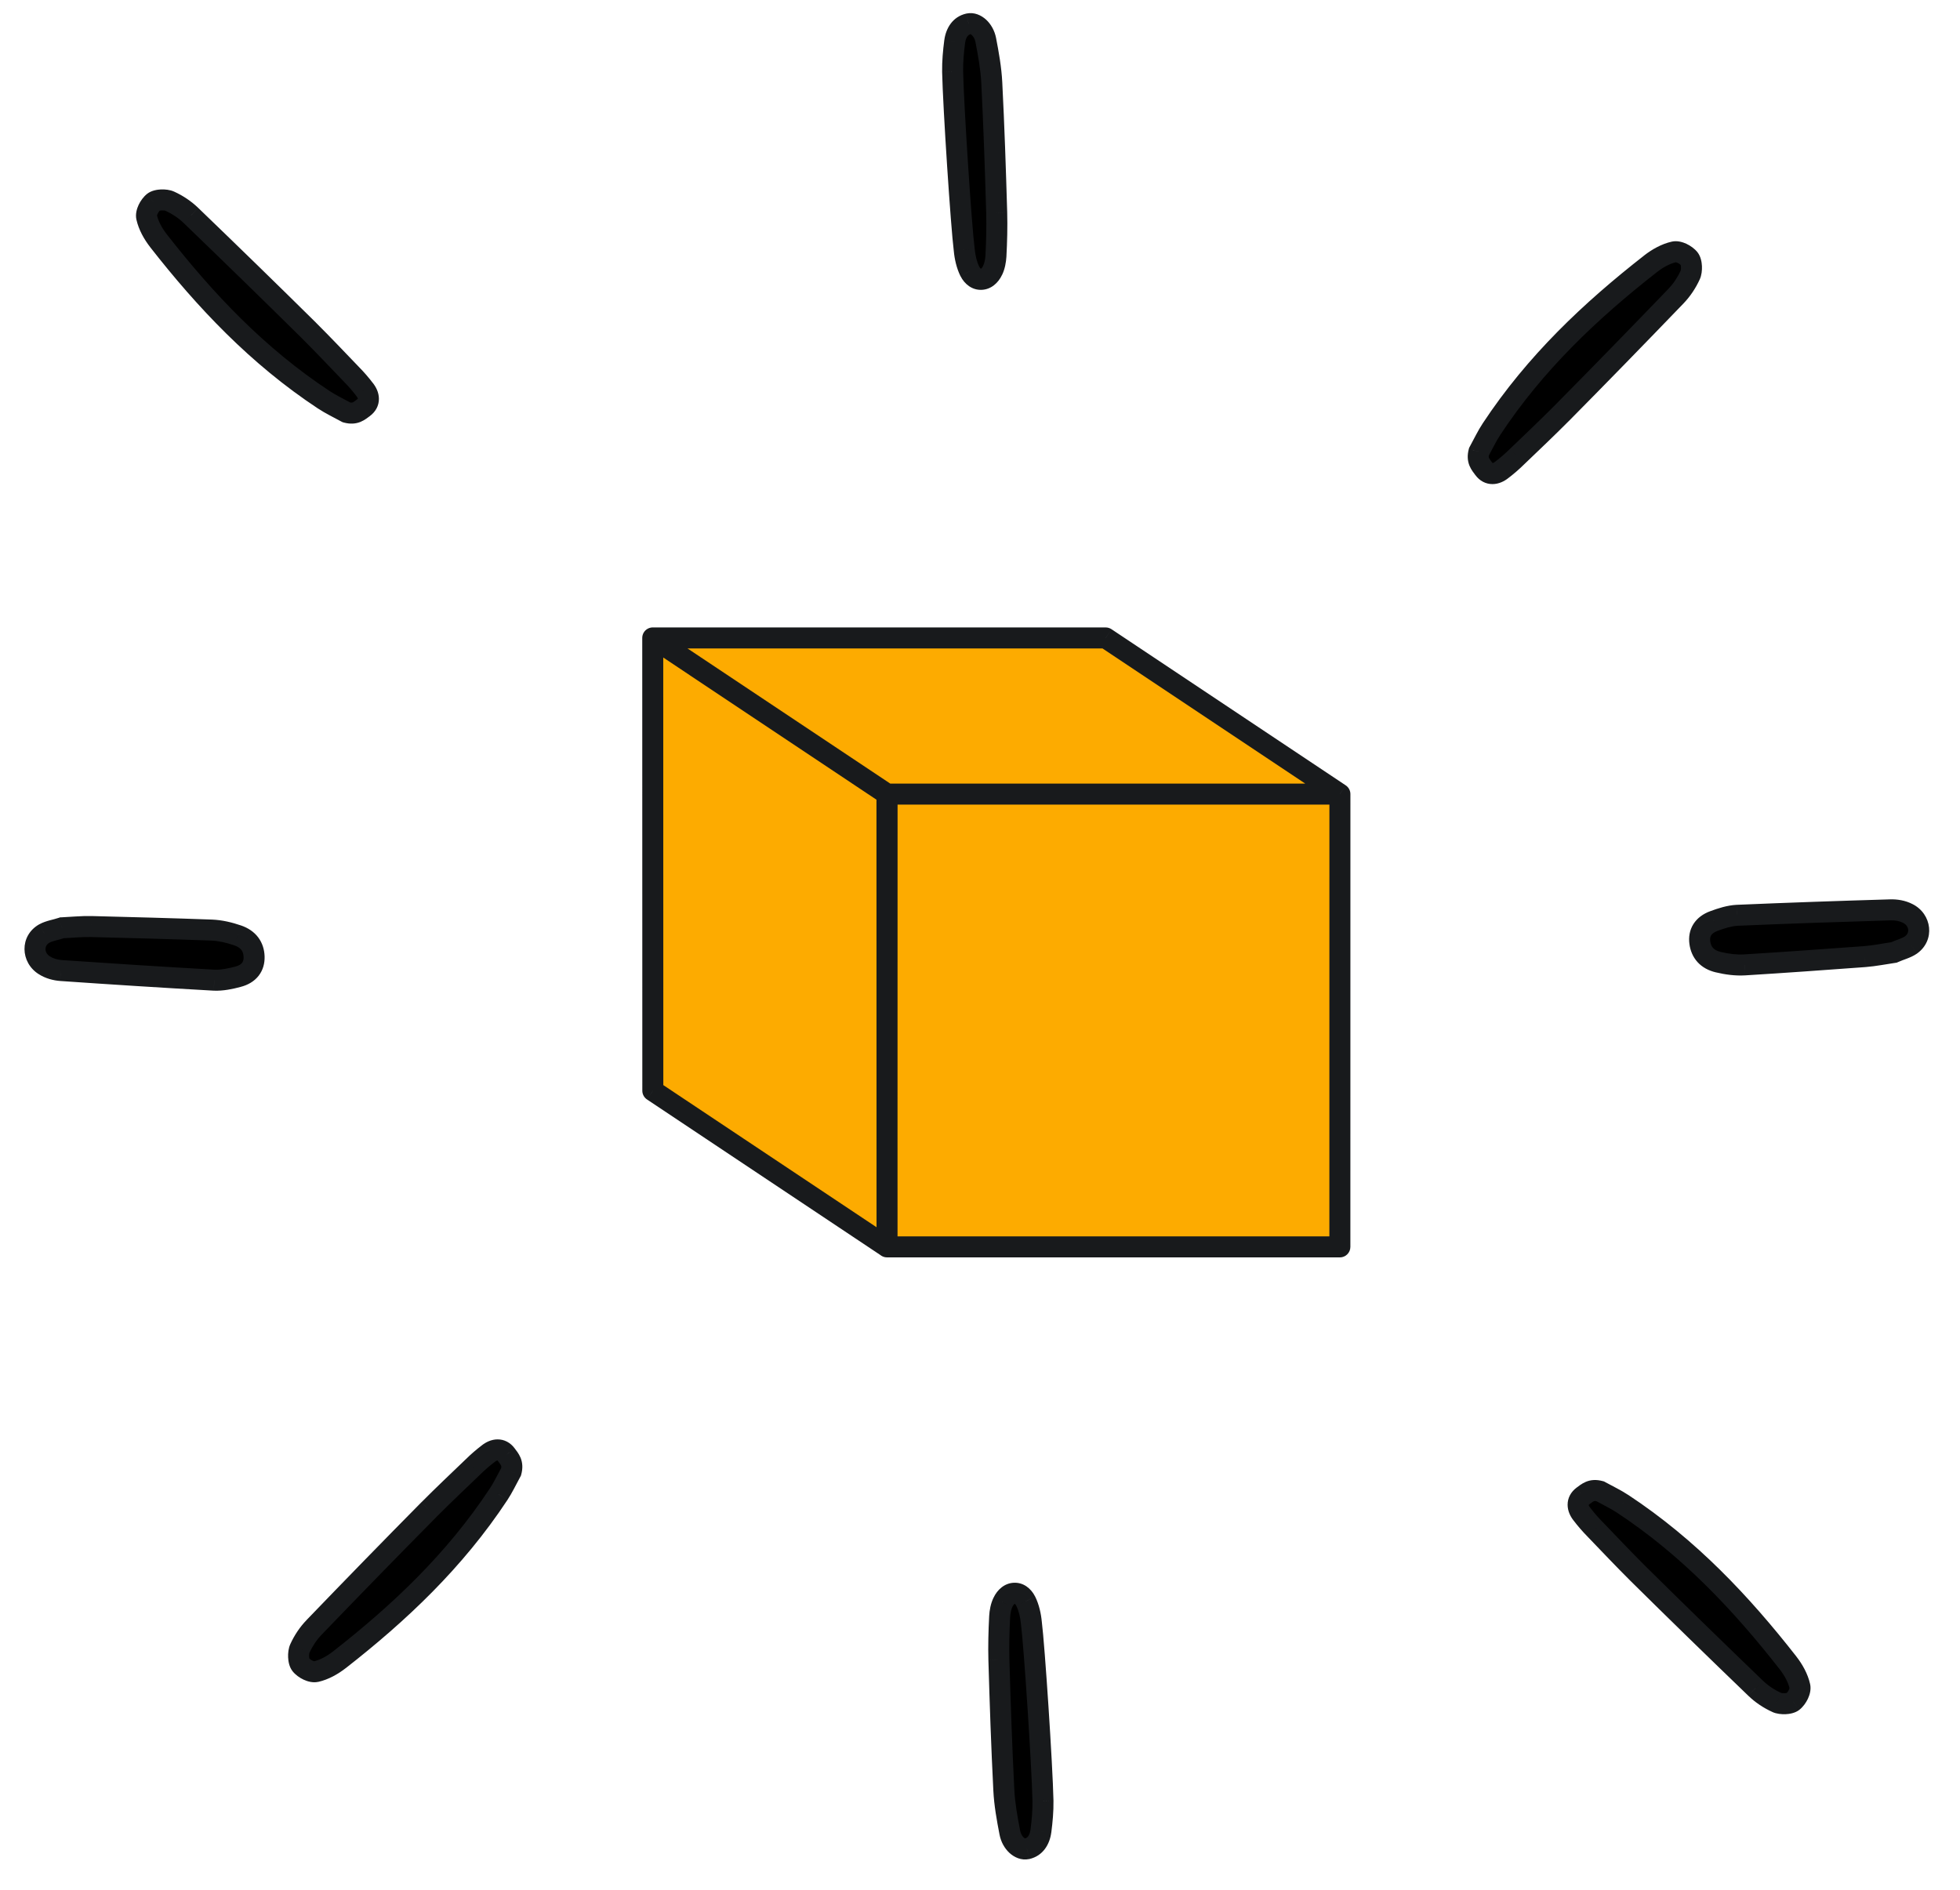 <svg width="56" height="54" viewBox="0 0 56 54" fill="none" xmlns="http://www.w3.org/2000/svg">
<path d="M42.257 12.906C42.392 12.659 42.488 12.453 42.613 12.265C43.867 10.363 45.455 8.869 47.162 7.535C47.363 7.379 47.596 7.25 47.83 7.198C47.956 7.169 48.165 7.271 48.266 7.396C48.341 7.492 48.346 7.741 48.291 7.858C48.191 8.081 48.048 8.293 47.883 8.464C46.795 9.593 45.704 10.714 44.605 11.826C44.192 12.24 43.766 12.642 43.345 13.047C43.206 13.184 43.059 13.312 42.909 13.425C42.743 13.558 42.537 13.59 42.393 13.396C42.299 13.267 42.188 13.156 42.257 12.906Z" fill="black"/>
<path d="M14.602 42.057C14.467 42.304 14.371 42.511 14.246 42.698C12.992 44.6 11.404 46.094 9.697 47.428C9.496 47.584 9.263 47.713 9.029 47.766C8.903 47.794 8.694 47.693 8.593 47.567C8.518 47.472 8.513 47.222 8.568 47.106C8.668 46.882 8.811 46.67 8.976 46.499C10.064 45.37 11.155 44.249 12.254 43.138C12.667 42.723 13.093 42.321 13.514 41.916C13.653 41.779 13.8 41.652 13.95 41.538C14.116 41.406 14.322 41.373 14.466 41.568C14.56 41.697 14.671 41.807 14.602 42.057Z" fill="black"/>
<path d="M45.716 42.612C45.963 42.748 46.169 42.844 46.357 42.969C48.259 44.223 49.753 45.811 51.087 47.518C51.243 47.719 51.372 47.951 51.425 48.185C51.453 48.312 51.352 48.521 51.226 48.621C51.13 48.697 50.881 48.702 50.765 48.647C50.541 48.546 50.329 48.404 50.158 48.238C49.029 47.151 47.908 46.06 46.796 44.96C46.382 44.548 45.98 44.122 45.575 43.701C45.438 43.562 45.311 43.414 45.197 43.265C45.064 43.099 45.032 42.892 45.226 42.749C45.355 42.654 45.466 42.544 45.716 42.612Z" fill="black"/>
<path d="M9.899 11.784C9.652 11.648 9.446 11.552 9.258 11.427C7.356 10.173 5.862 8.585 4.528 6.878C4.372 6.677 4.243 6.445 4.19 6.21C4.162 6.084 4.263 5.875 4.389 5.775C4.484 5.699 4.734 5.694 4.85 5.749C5.074 5.85 5.286 5.992 5.457 6.158C6.586 7.245 7.707 8.336 8.819 9.436C9.233 9.848 9.635 10.274 10.04 10.695C10.177 10.834 10.304 10.982 10.418 11.131C10.551 11.297 10.583 11.503 10.389 11.647C10.26 11.742 10.149 11.852 9.899 11.784Z" fill="black"/>
<path d="M54.108 27.217C53.855 27.252 53.566 27.313 53.276 27.335C52.132 27.418 50.988 27.502 49.845 27.572C49.597 27.586 49.339 27.552 49.096 27.494C48.771 27.418 48.603 27.212 48.566 26.934C48.53 26.656 48.659 26.431 48.97 26.318C49.181 26.239 49.412 26.166 49.633 26.155C51.092 26.093 52.554 26.042 54.012 25.999C54.176 25.994 54.355 26.023 54.505 26.101C54.881 26.287 54.93 26.767 54.597 27.004C54.466 27.094 54.296 27.133 54.108 27.217Z" fill="black"/>
<path d="M1.773 26.511C2.028 26.501 2.321 26.469 2.612 26.476C3.759 26.505 4.906 26.535 6.05 26.577C6.298 26.587 6.551 26.647 6.788 26.729C7.104 26.835 7.251 27.058 7.26 27.338C7.269 27.618 7.119 27.829 6.798 27.911C6.579 27.969 6.343 28.018 6.121 28.008C4.664 27.927 3.204 27.834 1.748 27.733C1.585 27.721 1.41 27.675 1.268 27.583C0.912 27.36 0.91 26.878 1.265 26.675C1.405 26.598 1.577 26.576 1.773 26.511Z" fill="black"/>
<path d="M27.218 2.05C27.213 1.762 27.24 1.47 27.278 1.183C27.313 0.927 27.443 0.733 27.676 0.68C27.872 0.638 28.107 0.843 28.165 1.143C28.243 1.546 28.316 1.954 28.337 2.364C28.399 3.597 28.441 4.839 28.477 6.076C28.488 6.486 28.477 6.899 28.456 7.313C28.447 7.455 28.419 7.606 28.36 7.724C28.206 8.056 27.87 8.072 27.71 7.754C27.62 7.574 27.568 7.347 27.55 7.14C27.463 6.463 27.24 3.068 27.218 2.05Z" fill="black"/>
<path d="M29.799 51.459C29.804 51.747 29.777 52.039 29.739 52.326C29.704 52.582 29.574 52.776 29.341 52.829C29.145 52.871 28.91 52.666 28.852 52.366C28.774 51.964 28.701 51.555 28.68 51.146C28.618 49.912 28.576 48.67 28.54 47.434C28.529 47.023 28.54 46.61 28.561 46.196C28.57 46.054 28.598 45.903 28.657 45.785C28.811 45.453 29.147 45.437 29.307 45.756C29.397 45.935 29.449 46.163 29.467 46.369C29.554 47.047 29.777 50.442 29.799 51.459Z" fill="black"/>
<path d="M18.653 18.229H31.591L38.283 22.691H25.345L18.653 18.229Z" fill="#FDAB00"/>
<path d="M18.65 18.229L18.652 31.167L25.344 35.629L25.342 22.69L18.65 18.229Z" fill="#FDAB00"/>
<path d="M25.345 22.691H38.283L38.282 35.63H25.343L25.345 22.691Z" fill="#FDAB00"/>
<path d="M42.257 12.906L41.994 12.762L41.977 12.793L41.967 12.827L42.257 12.906ZM42.613 12.265L42.863 12.431L42.863 12.43L42.613 12.265ZM47.162 7.535L46.978 7.298L46.978 7.299L47.162 7.535ZM47.83 7.198L47.895 7.49L47.896 7.49L47.83 7.198ZM48.266 7.396L48.501 7.21L48.5 7.208L48.266 7.396ZM48.291 7.858L48.02 7.73L48.018 7.734L48.291 7.858ZM47.883 8.464L47.667 8.255L47.667 8.256L47.883 8.464ZM44.605 11.826L44.817 12.037L44.818 12.037L44.605 11.826ZM43.345 13.047L43.138 12.83L43.135 12.833L43.345 13.047ZM42.909 13.425L42.727 13.187L42.722 13.191L42.909 13.425ZM42.393 13.396L42.151 13.573L42.152 13.574L42.393 13.396ZM14.602 42.057L14.865 42.201L14.882 42.17L14.892 42.136L14.602 42.057ZM14.246 42.698L13.996 42.532L13.995 42.533L14.246 42.698ZM9.697 47.428L9.88 47.665L9.881 47.665L9.697 47.428ZM9.029 47.766L8.964 47.473L8.963 47.473L9.029 47.766ZM8.593 47.567L8.358 47.753L8.359 47.755L8.593 47.567ZM8.568 47.106L8.839 47.233L8.841 47.229L8.568 47.106ZM8.976 46.499L9.192 46.708L9.192 46.708L8.976 46.499ZM12.254 43.138L12.042 42.926L12.041 42.926L12.254 43.138ZM13.514 41.916L13.721 42.133L13.724 42.13L13.514 41.916ZM13.95 41.538L14.132 41.777L14.137 41.772L13.95 41.538ZM14.466 41.568L14.708 41.391L14.707 41.389L14.466 41.568ZM45.716 42.612L45.86 42.349L45.829 42.332L45.795 42.323L45.716 42.612ZM46.357 42.969L46.191 43.219L46.192 43.219L46.357 42.969ZM51.087 47.518L51.324 47.334L51.324 47.333L51.087 47.518ZM51.425 48.185L51.132 48.251L51.132 48.252L51.425 48.185ZM51.226 48.621L51.412 48.857L51.414 48.855L51.226 48.621ZM50.765 48.647L50.892 48.375L50.888 48.373L50.765 48.647ZM50.158 48.238L50.367 48.023L50.366 48.022L50.158 48.238ZM46.796 44.96L46.585 45.173L46.585 45.173L46.796 44.96ZM45.575 43.701L45.792 43.493L45.789 43.49L45.575 43.701ZM45.197 43.265L45.435 43.083L45.431 43.078L45.197 43.265ZM45.226 42.749L45.049 42.506L45.048 42.507L45.226 42.749ZM9.899 11.784L9.755 12.047L9.786 12.063L9.82 12.073L9.899 11.784ZM9.258 11.427L9.424 11.177L9.423 11.177L9.258 11.427ZM4.528 6.878L4.291 7.062L4.291 7.063L4.528 6.878ZM4.19 6.21L4.483 6.145L4.483 6.144L4.19 6.21ZM4.389 5.775L4.203 5.539L4.201 5.541L4.389 5.775ZM4.85 5.749L4.723 6.021L4.727 6.022L4.85 5.749ZM5.457 6.158L5.248 6.373L5.249 6.374L5.457 6.158ZM8.819 9.436L9.03 9.223L9.03 9.222L8.819 9.436ZM10.04 10.695L9.823 10.903L9.826 10.906L10.04 10.695ZM10.418 11.131L10.18 11.313L10.184 11.318L10.418 11.131ZM10.389 11.647L10.566 11.89L10.567 11.889L10.389 11.647ZM54.108 27.217L54.149 27.514L54.191 27.508L54.23 27.491L54.108 27.217ZM53.276 27.335L53.298 27.634L53.299 27.634L53.276 27.335ZM49.845 27.572L49.862 27.871L49.864 27.871L49.845 27.572ZM49.096 27.494L49.166 27.202L49.164 27.201L49.096 27.494ZM48.566 26.934L48.864 26.895L48.566 26.934ZM48.97 26.318L49.072 26.6L49.075 26.599L48.97 26.318ZM49.633 26.155L49.621 25.855L49.618 25.855L49.633 26.155ZM54.012 25.999L54.004 25.699L54.004 25.699L54.012 25.999ZM54.505 26.101L54.368 26.367L54.372 26.369L54.505 26.101ZM54.597 27.004L54.767 27.251L54.771 27.248L54.597 27.004ZM1.773 26.511L1.761 26.212L1.719 26.213L1.678 26.227L1.773 26.511ZM2.612 26.476L2.62 26.176L2.619 26.176L2.612 26.476ZM6.05 26.577L6.062 26.277L6.061 26.277L6.05 26.577ZM6.788 26.729L6.689 27.012L6.692 27.013L6.788 26.729ZM7.26 27.338L6.96 27.347L6.96 27.347L7.26 27.338ZM6.798 27.911L6.723 27.62L6.721 27.621L6.798 27.911ZM6.121 28.008L6.105 28.308L6.108 28.308L6.121 28.008ZM1.748 27.733L1.727 28.032L1.728 28.032L1.748 27.733ZM1.268 27.583L1.431 27.331L1.427 27.329L1.268 27.583ZM1.265 26.675L1.121 26.412L1.116 26.415L1.265 26.675ZM27.218 2.05L26.918 2.055L26.918 2.057L27.218 2.05ZM27.278 1.183L26.981 1.142L26.98 1.144L27.278 1.183ZM27.676 0.68L27.613 0.387L27.609 0.388L27.676 0.68ZM28.165 1.143L28.459 1.086L28.459 1.086L28.165 1.143ZM28.337 2.364L28.037 2.379L28.037 2.379L28.337 2.364ZM28.477 6.076L28.777 6.068L28.777 6.067L28.477 6.076ZM28.456 7.313L28.755 7.331L28.755 7.328L28.456 7.313ZM28.36 7.724L28.091 7.591L28.089 7.597L28.36 7.724ZM27.71 7.754L27.441 7.888L27.442 7.888L27.71 7.754ZM27.55 7.14L27.849 7.114L27.847 7.102L27.55 7.14ZM29.799 51.459L30.099 51.454L30.099 51.452L29.799 51.459ZM29.739 52.326L30.036 52.367L30.037 52.365L29.739 52.326ZM29.341 52.829L29.404 53.122L29.408 53.122L29.341 52.829ZM28.852 52.366L28.558 52.423L28.558 52.423L28.852 52.366ZM28.68 51.146L28.98 51.131L28.98 51.131L28.68 51.146ZM28.54 47.434L28.24 47.441L28.24 47.442L28.54 47.434ZM28.561 46.196L28.262 46.178L28.262 46.181L28.561 46.196ZM28.657 45.785L28.925 45.918L28.928 45.912L28.657 45.785ZM29.307 45.756L29.576 45.622L29.575 45.621L29.307 45.756ZM29.467 46.369L29.168 46.396L29.17 46.407L29.467 46.369ZM18.653 18.229V17.929C18.521 17.929 18.404 18.016 18.366 18.142C18.327 18.269 18.376 18.405 18.486 18.479L18.653 18.229ZM31.591 18.229L31.758 17.98C31.708 17.947 31.65 17.929 31.591 17.929V18.229ZM38.283 22.691L38.583 22.691C38.583 22.59 38.533 22.497 38.449 22.441L38.283 22.691ZM18.65 18.229L18.817 17.979C18.725 17.918 18.606 17.912 18.509 17.964C18.411 18.016 18.35 18.118 18.35 18.229L18.65 18.229ZM18.652 31.167L18.352 31.167C18.352 31.267 18.402 31.361 18.486 31.417L18.652 31.167ZM25.344 35.629L25.177 35.878C25.27 35.94 25.388 35.945 25.485 35.893C25.583 35.841 25.644 35.739 25.644 35.629L25.344 35.629ZM25.342 22.69L25.642 22.69C25.642 22.59 25.592 22.496 25.508 22.44L25.342 22.69ZM38.282 35.63V35.93C38.447 35.93 38.582 35.796 38.582 35.63L38.282 35.63ZM25.343 35.63L25.044 35.63C25.044 35.71 25.075 35.786 25.131 35.843C25.188 35.899 25.264 35.93 25.343 35.93V35.63ZM42.52 13.05C42.668 12.78 42.747 12.605 42.863 12.431L42.363 12.099C42.229 12.3 42.116 12.539 41.994 12.762L42.52 13.05ZM42.863 12.43C44.093 10.565 45.654 9.095 47.347 7.771L46.978 7.299C45.256 8.644 43.642 10.16 42.362 12.1L42.863 12.43ZM47.346 7.772C47.525 7.633 47.718 7.53 47.895 7.49L47.764 6.905C47.473 6.97 47.2 7.126 46.978 7.298L47.346 7.772ZM47.896 7.49C47.876 7.495 47.868 7.491 47.88 7.493C47.891 7.495 47.908 7.501 47.931 7.511C47.978 7.533 48.016 7.564 48.032 7.584L48.5 7.208C48.415 7.103 48.297 7.02 48.184 6.967C48.079 6.918 47.922 6.869 47.763 6.905L47.896 7.49ZM48.03 7.582C48.014 7.561 48.014 7.551 48.019 7.569C48.023 7.583 48.026 7.604 48.027 7.632C48.029 7.659 48.027 7.685 48.024 7.706C48.021 7.73 48.017 7.737 48.02 7.73L48.563 7.985C48.619 7.865 48.632 7.72 48.627 7.606C48.622 7.501 48.599 7.335 48.501 7.21L48.03 7.582ZM48.018 7.734C47.931 7.928 47.807 8.11 47.667 8.255L48.098 8.673C48.288 8.476 48.45 8.235 48.565 7.981L48.018 7.734ZM47.667 8.256C46.58 9.384 45.49 10.505 44.391 11.615L44.818 12.037C45.919 10.924 47.011 9.802 48.099 8.672L47.667 8.256ZM44.392 11.614C43.983 12.025 43.561 12.424 43.138 12.83L43.553 13.263C43.972 12.861 44.402 12.455 44.817 12.037L44.392 11.614ZM43.135 12.833C43.005 12.961 42.867 13.08 42.727 13.187L43.091 13.664C43.25 13.543 43.408 13.407 43.556 13.26L43.135 12.833ZM42.722 13.191C42.699 13.209 42.679 13.221 42.664 13.227C42.648 13.233 42.641 13.233 42.641 13.233C42.643 13.233 42.647 13.234 42.651 13.236C42.654 13.237 42.647 13.235 42.634 13.217L42.152 13.574C42.275 13.741 42.449 13.834 42.644 13.833C42.823 13.832 42.98 13.753 43.096 13.66L42.722 13.191ZM42.635 13.219C42.622 13.201 42.608 13.182 42.597 13.168C42.586 13.153 42.577 13.14 42.569 13.129C42.553 13.106 42.545 13.092 42.541 13.082C42.538 13.074 42.536 13.067 42.535 13.056C42.535 13.045 42.536 13.023 42.546 12.986L41.967 12.827C41.917 13.01 41.928 13.168 41.986 13.31C42.035 13.429 42.122 13.533 42.151 13.573L42.635 13.219ZM14.339 41.913C14.191 42.183 14.112 42.358 13.996 42.532L14.496 42.864C14.63 42.663 14.743 42.425 14.865 42.201L14.339 41.913ZM13.995 42.533C12.766 44.398 11.205 45.868 9.512 47.192L9.881 47.665C11.603 46.319 13.217 44.803 14.496 42.864L13.995 42.533ZM9.513 47.191C9.334 47.33 9.141 47.433 8.964 47.473L9.095 48.059C9.386 47.993 9.658 47.838 9.88 47.665L9.513 47.191ZM8.963 47.473C8.983 47.468 8.991 47.472 8.978 47.47C8.968 47.468 8.95 47.463 8.928 47.452C8.881 47.43 8.843 47.399 8.827 47.379L8.359 47.755C8.444 47.861 8.561 47.943 8.675 47.996C8.78 48.045 8.937 48.094 9.096 48.058L8.963 47.473ZM8.829 47.382C8.845 47.402 8.845 47.412 8.84 47.395C8.836 47.381 8.833 47.359 8.832 47.331C8.83 47.304 8.832 47.278 8.835 47.257C8.838 47.233 8.842 47.227 8.839 47.233L8.296 46.978C8.24 47.098 8.227 47.244 8.232 47.357C8.237 47.462 8.259 47.628 8.358 47.753L8.829 47.382ZM8.841 47.229C8.928 47.036 9.052 46.853 9.192 46.708L8.761 46.291C8.57 46.487 8.409 46.728 8.294 46.982L8.841 47.229ZM9.192 46.708C10.279 45.579 11.369 44.459 12.468 43.349L12.041 42.926C10.94 44.039 9.848 45.161 8.76 46.291L9.192 46.708ZM12.467 43.349C12.876 42.938 13.298 42.54 13.721 42.133L13.306 41.7C12.887 42.102 12.457 42.508 12.042 42.926L12.467 43.349ZM13.724 42.13C13.854 42.002 13.992 41.883 14.132 41.776L13.768 41.299C13.609 41.421 13.451 41.556 13.303 41.703L13.724 42.13ZM14.137 41.772C14.16 41.754 14.18 41.743 14.195 41.736C14.21 41.73 14.218 41.73 14.217 41.73C14.216 41.73 14.212 41.729 14.208 41.727C14.205 41.726 14.212 41.728 14.225 41.746L14.707 41.389C14.584 41.222 14.41 41.129 14.215 41.13C14.036 41.131 13.879 41.211 13.763 41.303L14.137 41.772ZM14.224 41.744C14.237 41.763 14.251 41.781 14.262 41.795C14.273 41.811 14.282 41.823 14.29 41.834C14.306 41.857 14.314 41.871 14.318 41.881C14.321 41.889 14.323 41.897 14.323 41.907C14.324 41.919 14.323 41.941 14.313 41.978L14.892 42.136C14.942 41.954 14.931 41.795 14.873 41.653C14.824 41.534 14.737 41.43 14.708 41.391L14.224 41.744ZM45.572 42.875C45.842 43.024 46.017 43.103 46.191 43.219L46.523 42.719C46.322 42.585 46.084 42.472 45.86 42.349L45.572 42.875ZM46.192 43.219C48.057 44.449 49.527 46.009 50.851 47.703L51.324 47.333C49.978 45.612 48.462 43.997 46.523 42.718L46.192 43.219ZM50.85 47.702C50.989 47.881 51.092 48.074 51.132 48.251L51.717 48.12C51.652 47.829 51.497 47.556 51.324 47.334L50.85 47.702ZM51.132 48.252C51.127 48.231 51.131 48.224 51.129 48.236C51.127 48.247 51.121 48.264 51.111 48.286C51.089 48.334 51.058 48.371 51.038 48.388L51.414 48.855C51.519 48.77 51.602 48.653 51.655 48.54C51.704 48.434 51.753 48.277 51.717 48.119L51.132 48.252ZM51.04 48.386C51.061 48.369 51.071 48.37 51.054 48.375C51.04 48.378 51.018 48.382 50.99 48.383C50.963 48.384 50.937 48.383 50.916 48.38C50.892 48.376 50.886 48.372 50.892 48.375L50.637 48.919C50.757 48.975 50.903 48.987 51.016 48.983C51.121 48.978 51.287 48.955 51.412 48.857L51.04 48.386ZM50.888 48.373C50.695 48.286 50.512 48.163 50.367 48.023L49.95 48.454C50.146 48.644 50.387 48.806 50.641 48.92L50.888 48.373ZM50.366 48.022C49.238 46.935 48.117 45.845 47.007 44.747L46.585 45.173C47.698 46.274 48.82 47.366 49.95 48.454L50.366 48.022ZM47.008 44.748C46.597 44.338 46.199 43.917 45.792 43.493L45.359 43.909C45.761 44.327 46.167 44.757 46.585 45.173L47.008 44.748ZM45.789 43.49C45.661 43.361 45.542 43.223 45.435 43.083L44.958 43.446C45.079 43.606 45.215 43.763 45.362 43.912L45.789 43.49ZM45.431 43.078C45.413 43.055 45.401 43.035 45.395 43.019C45.389 43.004 45.389 42.997 45.389 42.997C45.389 42.999 45.388 43.003 45.386 43.007C45.385 43.01 45.387 43.003 45.405 42.99L45.048 42.507C44.881 42.631 44.788 42.805 44.789 43C44.79 43.179 44.869 43.335 44.962 43.452L45.431 43.078ZM45.403 42.991C45.422 42.977 45.44 42.963 45.454 42.953C45.47 42.941 45.482 42.932 45.493 42.924C45.516 42.908 45.53 42.901 45.54 42.897C45.548 42.894 45.555 42.892 45.566 42.891C45.577 42.891 45.6 42.892 45.637 42.902L45.795 42.323C45.613 42.273 45.454 42.283 45.312 42.342C45.193 42.391 45.089 42.477 45.049 42.506L45.403 42.991ZM10.043 11.521C9.773 11.372 9.598 11.293 9.424 11.177L9.092 11.677C9.293 11.811 9.531 11.924 9.755 12.047L10.043 11.521ZM9.423 11.177C7.558 9.947 6.088 8.387 4.764 6.693L4.291 7.063C5.637 8.784 7.153 10.399 9.092 11.678L9.423 11.177ZM4.765 6.694C4.626 6.515 4.523 6.322 4.483 6.145L3.898 6.276C3.963 6.567 4.118 6.84 4.291 7.062L4.765 6.694ZM4.483 6.144C4.488 6.165 4.484 6.172 4.486 6.16C4.488 6.149 4.493 6.132 4.504 6.11C4.526 6.062 4.557 6.024 4.577 6.008L4.201 5.541C4.096 5.625 4.013 5.743 3.96 5.856C3.911 5.961 3.862 6.119 3.898 6.277L4.483 6.144ZM4.575 6.01C4.554 6.027 4.544 6.026 4.561 6.021C4.575 6.018 4.597 6.014 4.625 6.013C4.652 6.012 4.678 6.013 4.699 6.016C4.723 6.02 4.729 6.024 4.723 6.021L4.978 5.477C4.858 5.421 4.712 5.409 4.599 5.413C4.494 5.418 4.328 5.441 4.203 5.539L4.575 6.01ZM4.727 6.022C4.92 6.11 5.103 6.233 5.248 6.373L5.665 5.942C5.469 5.752 5.228 5.59 4.974 5.475L4.727 6.022ZM5.249 6.374C6.377 7.461 7.497 8.551 8.608 9.649L9.03 9.222C7.917 8.122 6.795 7.03 5.665 5.942L5.249 6.374ZM8.607 9.648C9.018 10.057 9.416 10.479 9.823 10.903L10.256 10.487C9.854 10.069 9.448 9.639 9.03 9.223L8.607 9.648ZM9.826 10.906C9.954 11.035 10.073 11.173 10.18 11.313L10.657 10.95C10.536 10.79 10.4 10.633 10.253 10.484L9.826 10.906ZM10.184 11.318C10.202 11.341 10.213 11.361 10.22 11.377C10.226 11.392 10.226 11.399 10.226 11.399C10.226 11.397 10.227 11.393 10.229 11.389C10.23 11.386 10.228 11.393 10.21 11.406L10.567 11.889C10.734 11.765 10.827 11.591 10.826 11.396C10.825 11.217 10.746 11.061 10.653 10.944L10.184 11.318ZM10.212 11.405C10.193 11.418 10.175 11.433 10.161 11.443C10.145 11.455 10.133 11.464 10.122 11.472C10.099 11.488 10.085 11.495 10.075 11.499C10.067 11.502 10.059 11.504 10.049 11.505C10.037 11.505 10.015 11.504 9.978 11.494L9.82 12.073C10.002 12.123 10.161 12.112 10.303 12.054C10.422 12.005 10.526 11.919 10.566 11.89L10.212 11.405ZM54.067 26.92C53.784 26.959 53.533 27.014 53.254 27.036L53.299 27.634C53.599 27.611 53.927 27.545 54.149 27.514L54.067 26.92ZM53.255 27.036C52.11 27.119 50.968 27.202 49.827 27.272L49.864 27.871C51.008 27.801 52.154 27.718 53.298 27.634L53.255 27.036ZM49.828 27.272C49.617 27.284 49.39 27.256 49.166 27.202L49.026 27.785C49.288 27.848 49.577 27.888 49.862 27.871L49.828 27.272ZM49.164 27.201C49.05 27.175 48.984 27.131 48.945 27.088C48.905 27.044 48.875 26.983 48.864 26.895L48.269 26.973C48.294 27.162 48.366 27.343 48.501 27.492C48.636 27.64 48.817 27.737 49.028 27.786L49.164 27.201ZM48.864 26.895C48.853 26.813 48.869 26.761 48.891 26.725C48.915 26.688 48.964 26.639 49.072 26.6L48.867 26.036C48.664 26.11 48.494 26.231 48.384 26.404C48.274 26.578 48.243 26.777 48.269 26.973L48.864 26.895ZM49.075 26.599C49.282 26.522 49.476 26.463 49.649 26.454L49.618 25.855C49.348 25.869 49.082 25.956 48.865 26.037L49.075 26.599ZM49.646 26.454C51.103 26.392 52.563 26.342 54.021 26.299L54.004 25.699C52.544 25.742 51.081 25.793 49.621 25.855L49.646 26.454ZM54.021 26.299C54.148 26.295 54.274 26.319 54.368 26.367L54.643 25.834C54.436 25.727 54.204 25.693 54.004 25.699L54.021 26.299ZM54.372 26.369C54.469 26.418 54.512 26.495 54.519 26.564C54.526 26.631 54.5 26.705 54.423 26.759L54.771 27.248C55.303 26.87 55.202 26.111 54.639 25.832L54.372 26.369ZM54.427 26.757C54.392 26.781 54.345 26.803 54.267 26.833C54.196 26.86 54.09 26.897 53.986 26.943L54.23 27.491C54.315 27.453 54.387 27.429 54.481 27.393C54.567 27.36 54.67 27.318 54.767 27.251L54.427 26.757ZM1.785 26.811C2.07 26.8 2.325 26.769 2.605 26.776L2.619 26.176C2.318 26.169 1.986 26.203 1.761 26.212L1.785 26.811ZM2.604 26.776C3.751 26.805 4.897 26.834 6.039 26.877L6.061 26.277C4.915 26.235 3.766 26.205 2.62 26.176L2.604 26.776ZM6.038 26.877C6.249 26.886 6.472 26.937 6.689 27.012L6.886 26.445C6.631 26.357 6.348 26.289 6.062 26.277L6.038 26.877ZM6.692 27.013C6.802 27.05 6.864 27.101 6.899 27.147C6.934 27.194 6.957 27.258 6.96 27.347L7.56 27.328C7.554 27.137 7.499 26.95 7.38 26.789C7.26 26.628 7.089 26.514 6.884 26.444L6.692 27.013ZM6.96 27.347C6.963 27.43 6.942 27.48 6.916 27.514C6.889 27.548 6.835 27.592 6.723 27.62L6.872 28.201C7.082 28.148 7.263 28.044 7.389 27.883C7.516 27.72 7.566 27.526 7.56 27.328L6.96 27.347ZM6.721 27.621C6.508 27.677 6.309 27.716 6.135 27.709L6.108 28.308C6.378 28.32 6.651 28.26 6.875 28.201L6.721 27.621ZM6.138 27.709C4.682 27.627 3.224 27.534 1.769 27.434L1.728 28.032C3.185 28.133 4.646 28.226 6.105 28.308L6.138 27.709ZM1.77 27.434C1.643 27.425 1.52 27.389 1.431 27.331L1.105 27.835C1.3 27.961 1.528 28.018 1.727 28.032L1.77 27.434ZM1.427 27.329C1.335 27.271 1.3 27.19 1.3 27.121C1.3 27.053 1.332 26.983 1.414 26.936L1.116 26.415C0.549 26.739 0.576 27.504 1.109 27.838L1.427 27.329ZM1.41 26.938C1.447 26.918 1.496 26.9 1.577 26.878C1.65 26.858 1.76 26.832 1.868 26.796L1.678 26.227C1.591 26.256 1.516 26.273 1.419 26.299C1.33 26.324 1.223 26.356 1.121 26.413L1.41 26.938ZM27.518 2.046C27.514 1.778 27.538 1.502 27.575 1.222L26.98 1.144C26.942 1.438 26.913 1.746 26.918 2.055L27.518 2.046ZM27.575 1.224C27.6 1.044 27.673 0.989 27.742 0.973L27.609 0.388C27.214 0.477 27.026 0.81 26.981 1.142L27.575 1.224ZM27.739 0.974C27.711 0.98 27.723 0.962 27.768 1.004C27.81 1.042 27.853 1.11 27.87 1.201L28.459 1.086C28.419 0.877 28.315 0.692 28.176 0.563C28.04 0.438 27.837 0.339 27.613 0.387L27.739 0.974ZM27.87 1.2C27.948 1.602 28.018 1.993 28.037 2.379L28.636 2.348C28.614 1.916 28.537 1.489 28.459 1.086L27.87 1.2ZM28.037 2.379C28.099 3.609 28.141 4.849 28.177 6.084L28.777 6.067C28.741 4.83 28.699 3.585 28.636 2.348L28.037 2.379ZM28.177 6.083C28.187 6.484 28.177 6.888 28.156 7.298L28.755 7.328C28.777 6.909 28.788 6.489 28.777 6.068L28.177 6.083ZM28.156 7.295C28.149 7.416 28.125 7.523 28.091 7.591L28.63 7.857C28.712 7.69 28.745 7.494 28.755 7.331L28.156 7.295ZM28.089 7.597C28.067 7.644 28.045 7.667 28.032 7.676C28.02 7.685 28.017 7.683 28.023 7.683C28.03 7.683 28.031 7.685 28.025 7.681C28.018 7.677 27.999 7.66 27.978 7.619L27.442 7.888C27.56 8.124 27.78 8.295 28.051 8.282C28.316 8.27 28.522 8.087 28.632 7.851L28.089 7.597ZM27.978 7.619C27.91 7.483 27.865 7.296 27.849 7.114L27.251 7.167C27.271 7.398 27.33 7.665 27.441 7.888L27.978 7.619ZM27.847 7.102C27.762 6.438 27.54 3.054 27.518 2.044L26.918 2.057C26.94 3.081 27.164 6.487 27.252 7.178L27.847 7.102ZM29.499 51.464C29.503 51.731 29.479 52.007 29.442 52.287L30.037 52.365C30.075 52.071 30.104 51.763 30.099 51.454L29.499 51.464ZM29.442 52.285C29.417 52.466 29.344 52.521 29.275 52.536L29.408 53.122C29.803 53.032 29.991 52.699 30.036 52.367L29.442 52.285ZM29.278 52.536C29.306 52.53 29.294 52.547 29.248 52.505C29.207 52.468 29.164 52.4 29.147 52.309L28.558 52.423C28.598 52.633 28.702 52.817 28.841 52.946C28.977 53.071 29.18 53.17 29.404 53.122L29.278 52.536ZM29.147 52.309C29.069 51.907 28.999 51.517 28.98 51.131L28.381 51.161C28.402 51.593 28.48 52.02 28.558 52.423L29.147 52.309ZM28.98 51.131C28.918 49.9 28.876 48.661 28.84 47.425L28.24 47.442C28.276 48.68 28.318 49.924 28.381 51.161L28.98 51.131ZM28.84 47.426C28.83 47.026 28.84 46.621 28.861 46.211L28.262 46.181C28.24 46.6 28.229 47.021 28.24 47.441L28.84 47.426ZM28.861 46.214C28.868 46.093 28.892 45.986 28.925 45.918L28.387 45.653C28.305 45.82 28.271 46.015 28.262 46.178L28.861 46.214ZM28.928 45.912C28.95 45.865 28.972 45.843 28.985 45.833C28.997 45.824 29 45.826 28.994 45.826C28.987 45.827 28.986 45.824 28.992 45.828C28.999 45.833 29.018 45.849 29.039 45.89L29.575 45.621C29.457 45.385 29.237 45.214 28.966 45.227C28.701 45.239 28.495 45.422 28.385 45.658L28.928 45.912ZM29.039 45.89C29.107 46.026 29.152 46.214 29.168 46.396L29.766 46.343C29.745 46.111 29.687 45.845 29.576 45.622L29.039 45.89ZM29.17 46.407C29.255 47.071 29.477 50.455 29.499 51.465L30.099 51.452C30.077 50.429 29.853 47.023 29.765 46.331L29.17 46.407ZM18.653 18.529H31.591V17.929H18.653V18.529ZM31.425 18.479L38.116 22.94L38.449 22.441L31.758 17.98L31.425 18.479ZM38.283 22.391H25.345V22.991H38.283V22.391ZM25.511 22.441L18.819 17.98L18.486 18.479L25.178 22.94L25.511 22.441ZM18.35 18.229L18.352 31.167L18.952 31.167L18.95 18.228L18.35 18.229ZM18.486 31.417L25.177 35.878L25.51 35.379L18.819 30.918L18.486 31.417ZM25.644 35.629L25.642 22.69L25.042 22.69L25.044 35.629L25.644 35.629ZM25.508 22.44L18.817 17.979L18.484 18.478L25.175 22.94L25.508 22.44ZM37.983 22.691L37.982 35.63L38.582 35.63L38.583 22.691L37.983 22.691ZM38.282 35.33H25.343V35.93H38.282V35.33ZM25.643 35.63L25.645 22.691L25.044 22.691L25.044 35.63L25.643 35.63Z" fill="#181A1C"/>
</svg>
